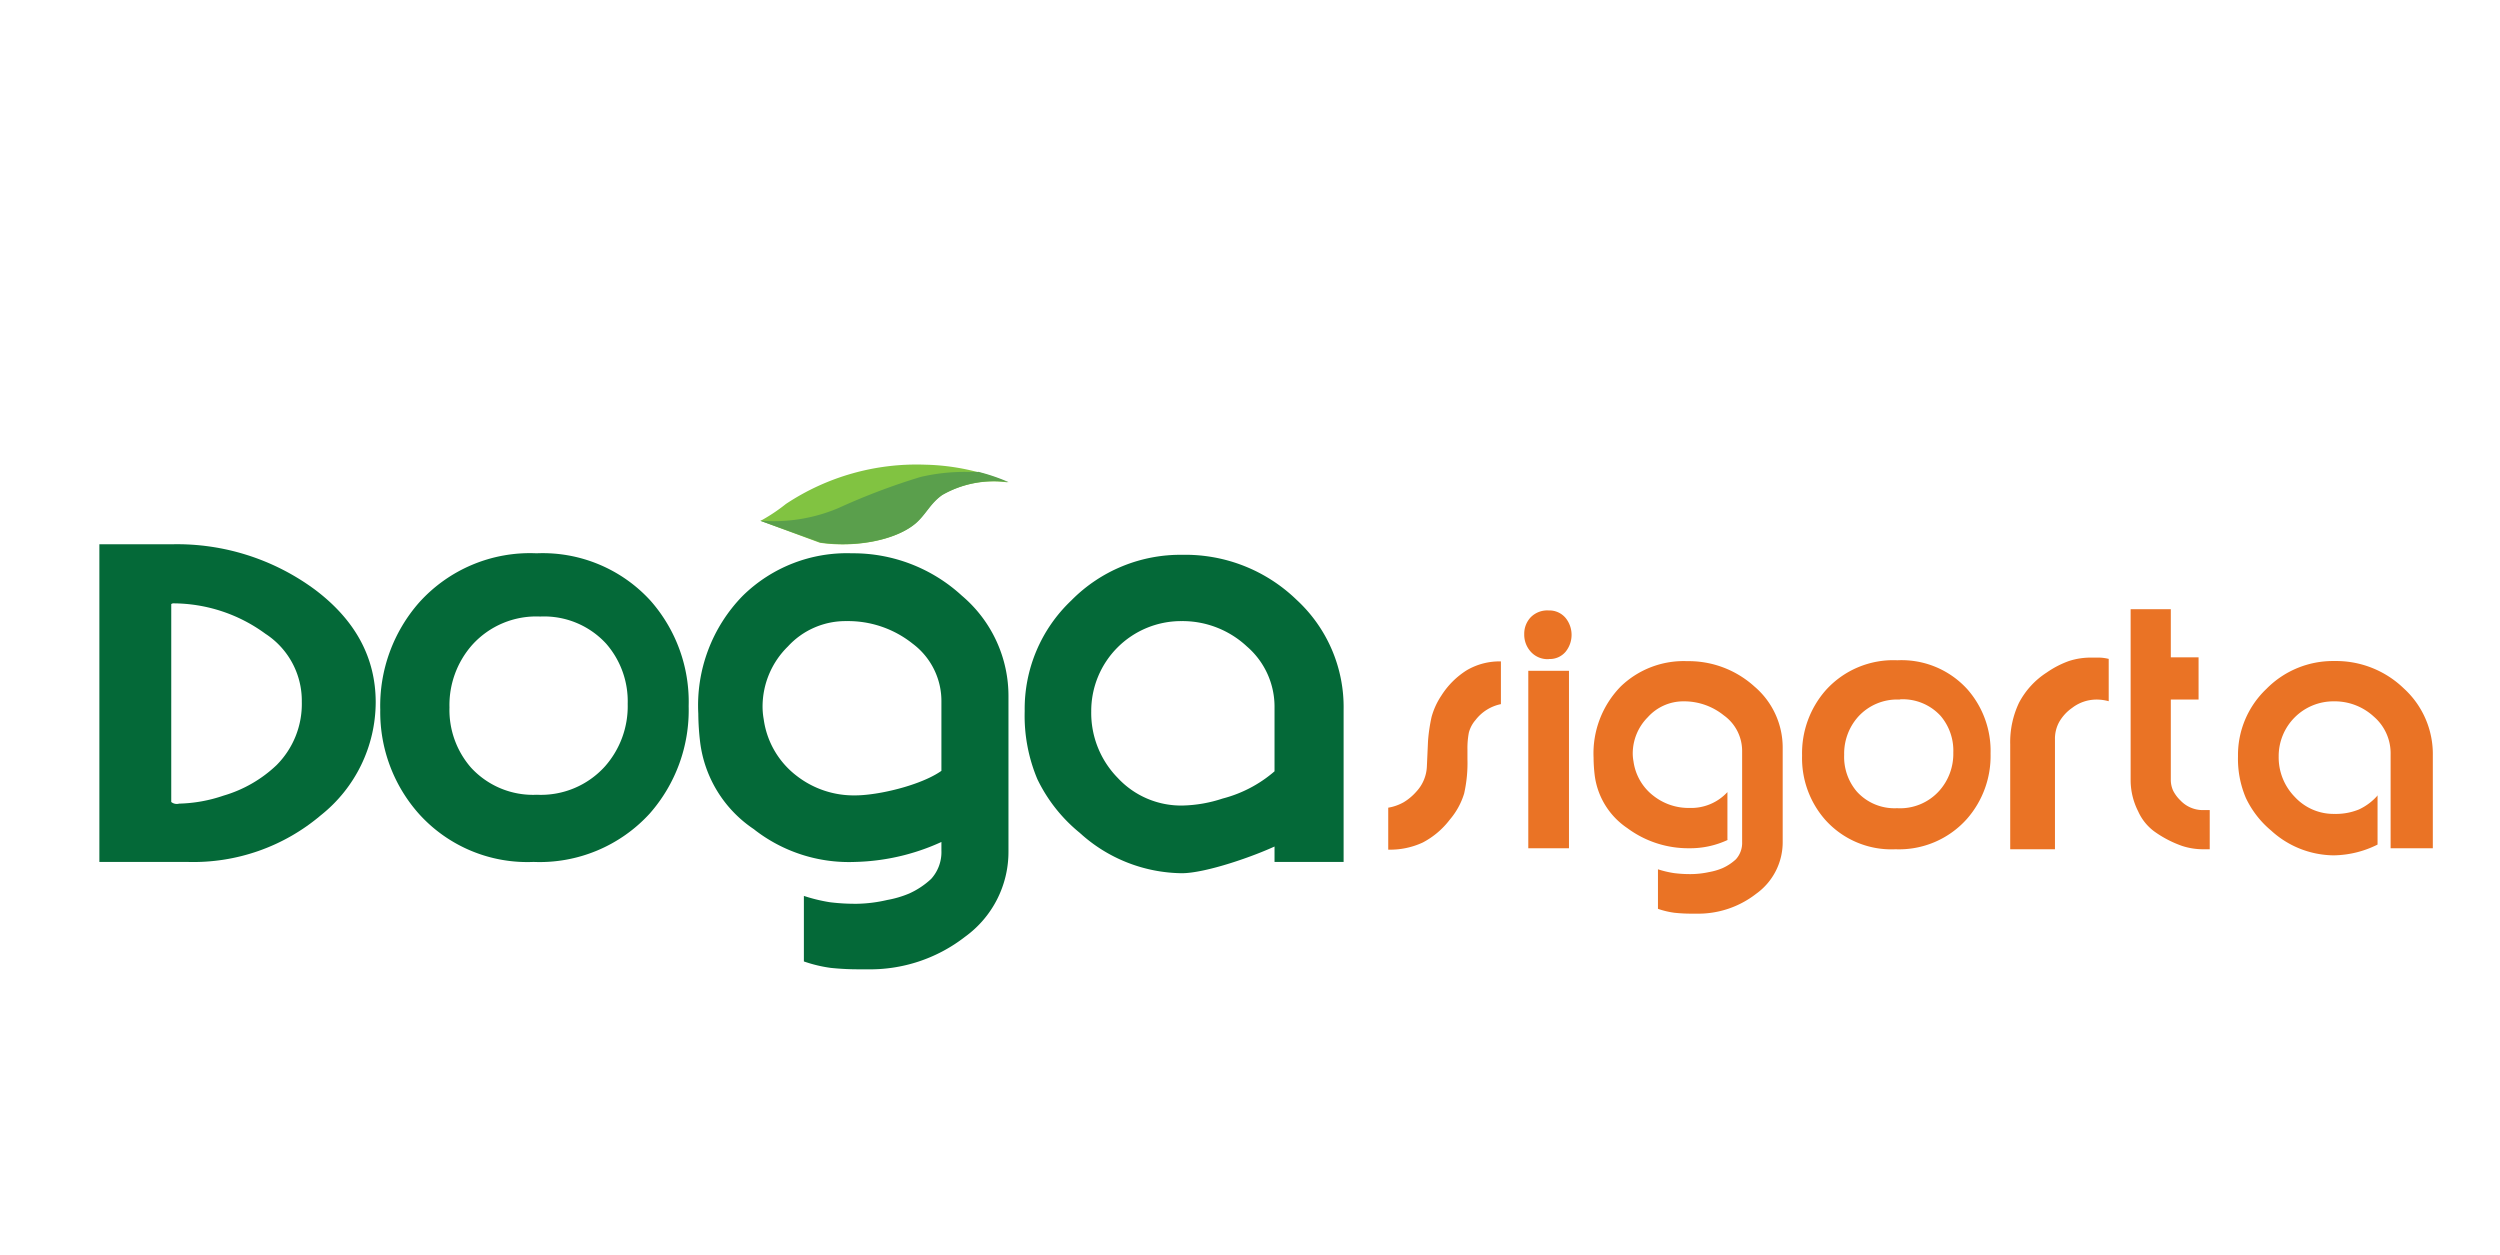 <svg id="Layer_1" data-name="Layer 1" xmlns="http://www.w3.org/2000/svg" viewBox="0 0 197.23 99.02"><defs><style>.cls-1{fill:#81c341;}.cls-2{fill:#ea7325;}.cls-3{fill:#046938;}.cls-4{fill:#5a9f4c;}</style></defs><title>Genç_Sigorta_İkon_Renkli</title><path class="cls-1" d="M60,41.09a13.65,13.65,0,0,0,2-1.33A18.64,18.64,0,0,1,73,36.66a17.76,17.76,0,0,1,6.52,1.4,8.22,8.22,0,0,0-5.22,1c-0.95.66-1.28,1.53-2.1,2.24-1.49,1.3-4.65,1.94-7.52,1.52"/><path class="cls-2" d="M109.52,67V63.72a3.74,3.74,0,0,0,1.22-.43,4.22,4.22,0,0,0,1-.84,3.1,3.1,0,0,0,.83-2l0.09-2a13.36,13.36,0,0,1,.28-1.89,5.76,5.76,0,0,1,.77-1.68,6.4,6.4,0,0,1,2-2,5.1,5.1,0,0,1,2.7-.7v3.37a3.38,3.38,0,0,0-2,1.25,2.48,2.48,0,0,0-.53,1,6.61,6.61,0,0,0-.11,1.34v0.74a11,11,0,0,1-.26,2.72,5.74,5.74,0,0,1-1.13,2.06,6.43,6.43,0,0,1-2.14,1.81,6.1,6.1,0,0,1-2.72.56"/><path class="cls-2" d="M122.18,52a1.78,1.78,0,0,1-1.42-.59,2,2,0,0,1-.51-1.38,1.89,1.89,0,0,1,.5-1.32,1.83,1.83,0,0,1,1.43-.55,1.67,1.67,0,0,1,1.34.6,2.12,2.12,0,0,1,0,2.65,1.62,1.62,0,0,1-1.31.58m-1.64.93h3.21v14h-3.21V53Z"/><path class="cls-2" d="M136.31,66.26a7,7,0,0,1-3.06.66,8.07,8.07,0,0,1-4.87-1.59,5.92,5.92,0,0,1-2.57-4.16,12.27,12.27,0,0,1-.09-1.4,7.55,7.55,0,0,1,2.14-5.61,7.15,7.15,0,0,1,5.25-2,7.73,7.73,0,0,1,5.3,2A6.32,6.32,0,0,1,140.64,59v7.39a5,5,0,0,1-2.09,4.12,7.44,7.44,0,0,1-4.74,1.57h-0.28a12.72,12.72,0,0,1-1.43-.07,6.61,6.61,0,0,1-1.3-.31V68.58a7.9,7.9,0,0,0,1.26.3,9.89,9.89,0,0,0,1.33.08,6.93,6.93,0,0,0,1.44-.16,4.93,4.93,0,0,0,1.06-.31,3.92,3.92,0,0,0,1.06-.7,1.92,1.92,0,0,0,.49-1.36V59.25A3.45,3.45,0,0,0,136,56.44a5,5,0,0,0-3.21-1.11A3.77,3.77,0,0,0,130,56.58a4.06,4.06,0,0,0-1.19,2.89,3.5,3.5,0,0,0,.06.6,4.13,4.13,0,0,0,1.61,2.74,4.47,4.47,0,0,0,2.8.93,3.89,3.89,0,0,0,3-1.25v3.76Z"/><path class="cls-2" d="M149.54,67A7,7,0,0,1,144,64.68a7.36,7.36,0,0,1-1.83-5.07,7.53,7.53,0,0,1,1.87-5.16,7.17,7.17,0,0,1,5.65-2.36,7,7,0,0,1,5.52,2.29,7.36,7.36,0,0,1,1.83,5.07,7.53,7.53,0,0,1-1.87,5.16A7.17,7.17,0,0,1,149.54,67m0.32-11.81a4.15,4.15,0,0,0-3.27,1.36,4.37,4.37,0,0,0-1.1,3,4.21,4.21,0,0,0,1,2.9,4,4,0,0,0,3.17,1.31A4.15,4.15,0,0,0,153,62.38a4.37,4.37,0,0,0,1.1-3,4.22,4.22,0,0,0-1-2.9,4.05,4.05,0,0,0-3.17-1.31"/><path class="cls-2" d="M162.12,67l-3.53,0V58.72a7.23,7.23,0,0,1,.69-3.27,6.34,6.34,0,0,1,2.2-2.4,7.4,7.4,0,0,1,1.74-.9,5.53,5.53,0,0,1,1.78-.27l0.59,0q0.34,0,.77.1v3.34a3.64,3.64,0,0,0-1-.13,3.17,3.17,0,0,0-1.89.66,3.46,3.46,0,0,0-1,1.08,2.74,2.74,0,0,0-.35,1.4V67Z"/><path class="cls-2" d="M168.09,48.06h3.17v3.8h2.19v3.33h-2.19v6.29a2.05,2.05,0,0,0,.18.89,2.85,2.85,0,0,0,.58.78,2.43,2.43,0,0,0,1.78.76h0.53V67h-0.51a5.33,5.33,0,0,1-1.66-.26,8.68,8.68,0,0,1-2.21-1.15A4,4,0,0,1,168.68,64a5.44,5.44,0,0,1-.59-2.42V48.06Z"/><path class="cls-2" d="M187.57,62.74v3.89a7.93,7.93,0,0,1-3.48.85,7.4,7.4,0,0,1-4.91-1.95,7.55,7.55,0,0,1-2-2.58,7.87,7.87,0,0,1-.62-3.28,7.19,7.19,0,0,1,2.24-5.32,7.37,7.37,0,0,1,5.36-2.2,7.69,7.69,0,0,1,5.48,2.16,7,7,0,0,1,2.29,5.3v7.31h-3.33V59.53a3.82,3.82,0,0,0-1.33-3,4.55,4.55,0,0,0-3.15-1.2,4.32,4.32,0,0,0-4.35,4.35,4.46,4.46,0,0,0,1.28,3.2,4.16,4.16,0,0,0,3.13,1.33,4.78,4.78,0,0,0,1.92-.35,4.41,4.41,0,0,0,1.52-1.16"/><path class="cls-3" d="M7.84,42.94h5.67a18.29,18.29,0,0,1,11.38,3.61q4.75,3.6,4.75,8.86a11.42,11.42,0,0,1-4.32,8.9A15.55,15.55,0,0,1,14.78,68H7.84V42.94Zm5.67,20.33a0.69,0.69,0,0,0,.62.13,11.6,11.6,0,0,0,3.5-.63,10.23,10.23,0,0,0,4.18-2.4,6.83,6.83,0,0,0,2-5A6.3,6.3,0,0,0,20.94,50a12.35,12.35,0,0,0-7.31-2.4l-0.12.05V63.27Z"/><path class="cls-3" d="M42.09,68a11.51,11.51,0,0,1-9-3.75A12.06,12.06,0,0,1,30,56a12.34,12.34,0,0,1,3.07-8.47,11.76,11.76,0,0,1,9.26-3.88,11.51,11.51,0,0,1,9,3.75,12.06,12.06,0,0,1,3,8.31,12.34,12.34,0,0,1-3.07,8.47A11.76,11.76,0,0,1,42.09,68m0.53-19.36a6.8,6.8,0,0,0-5.36,2.23,7.16,7.16,0,0,0-1.8,4.94,6.91,6.91,0,0,0,1.7,4.75,6.64,6.64,0,0,0,5.2,2.14,6.8,6.8,0,0,0,5.36-2.23,7.16,7.16,0,0,0,1.8-4.94,6.91,6.91,0,0,0-1.7-4.75,6.64,6.64,0,0,0-5.2-2.14"/><path class="cls-3" d="M75.13,66A17.3,17.3,0,0,1,67.45,68a12.14,12.14,0,0,1-8-2.6,9.7,9.7,0,0,1-4.21-6.81,20.2,20.2,0,0,1-.15-2.29A12.37,12.37,0,0,1,58.6,47a11.72,11.72,0,0,1,8.61-3.35A12.67,12.67,0,0,1,75.89,47,10.36,10.36,0,0,1,79.56,55V67.15a8.26,8.26,0,0,1-3.42,6.75,12.2,12.2,0,0,1-7.78,2.57H67.9a20.84,20.84,0,0,1-2.35-.11,10.87,10.87,0,0,1-2.13-.51V70.68a13,13,0,0,0,2.06.5,16.2,16.2,0,0,0,2.18.12A11.34,11.34,0,0,0,70,71a8.1,8.1,0,0,0,1.73-.51,6.39,6.39,0,0,0,1.73-1.15,3.15,3.15,0,0,0,.81-2.23V55.38A5.65,5.65,0,0,0,72,50.78,8.17,8.17,0,0,0,66.77,49a6.17,6.17,0,0,0-4.61,2,6.65,6.65,0,0,0-2,4.74,5.69,5.69,0,0,0,.09,1,6.77,6.77,0,0,0,2.63,4.49,7.33,7.33,0,0,0,4.58,1.52c2.06,0,6-1,7.29-2.34Z"/><path class="cls-3" d="M100.82,60.62l0.08,6c-1.92.93-5.79,2.27-7.67,2.27a12.13,12.13,0,0,1-8.05-3.19,12.38,12.38,0,0,1-3.34-4.23,12.89,12.89,0,0,1-1-5.37,11.78,11.78,0,0,1,3.67-8.72,12.09,12.09,0,0,1,8.78-3.61,12.61,12.61,0,0,1,9,3.55A11.5,11.5,0,0,1,106,56V68h-5.45V55.84A6.27,6.27,0,0,0,98.37,51a7.45,7.45,0,0,0-5.16-2,7.09,7.09,0,0,0-7.12,7.12,7.32,7.32,0,0,0,2.09,5.25,6.82,6.82,0,0,0,5.13,2.18A10.71,10.71,0,0,0,96.45,63a10.15,10.15,0,0,0,4.38-2.4"/><path class="cls-4" d="M77.16,37.23c-0.31,0-.63,0-0.94,0a15.14,15.14,0,0,0-3.6.4,51.82,51.82,0,0,0-6.47,2.45,13.09,13.09,0,0,1-6.1,1l-0.08,0,4.77,1.72c2.87,0.42,6-.23,7.52-1.52,0.81-.71,1.15-1.58,2.1-2.24a8.22,8.22,0,0,1,5.22-1,15.06,15.06,0,0,0-2.41-.82"/></svg>